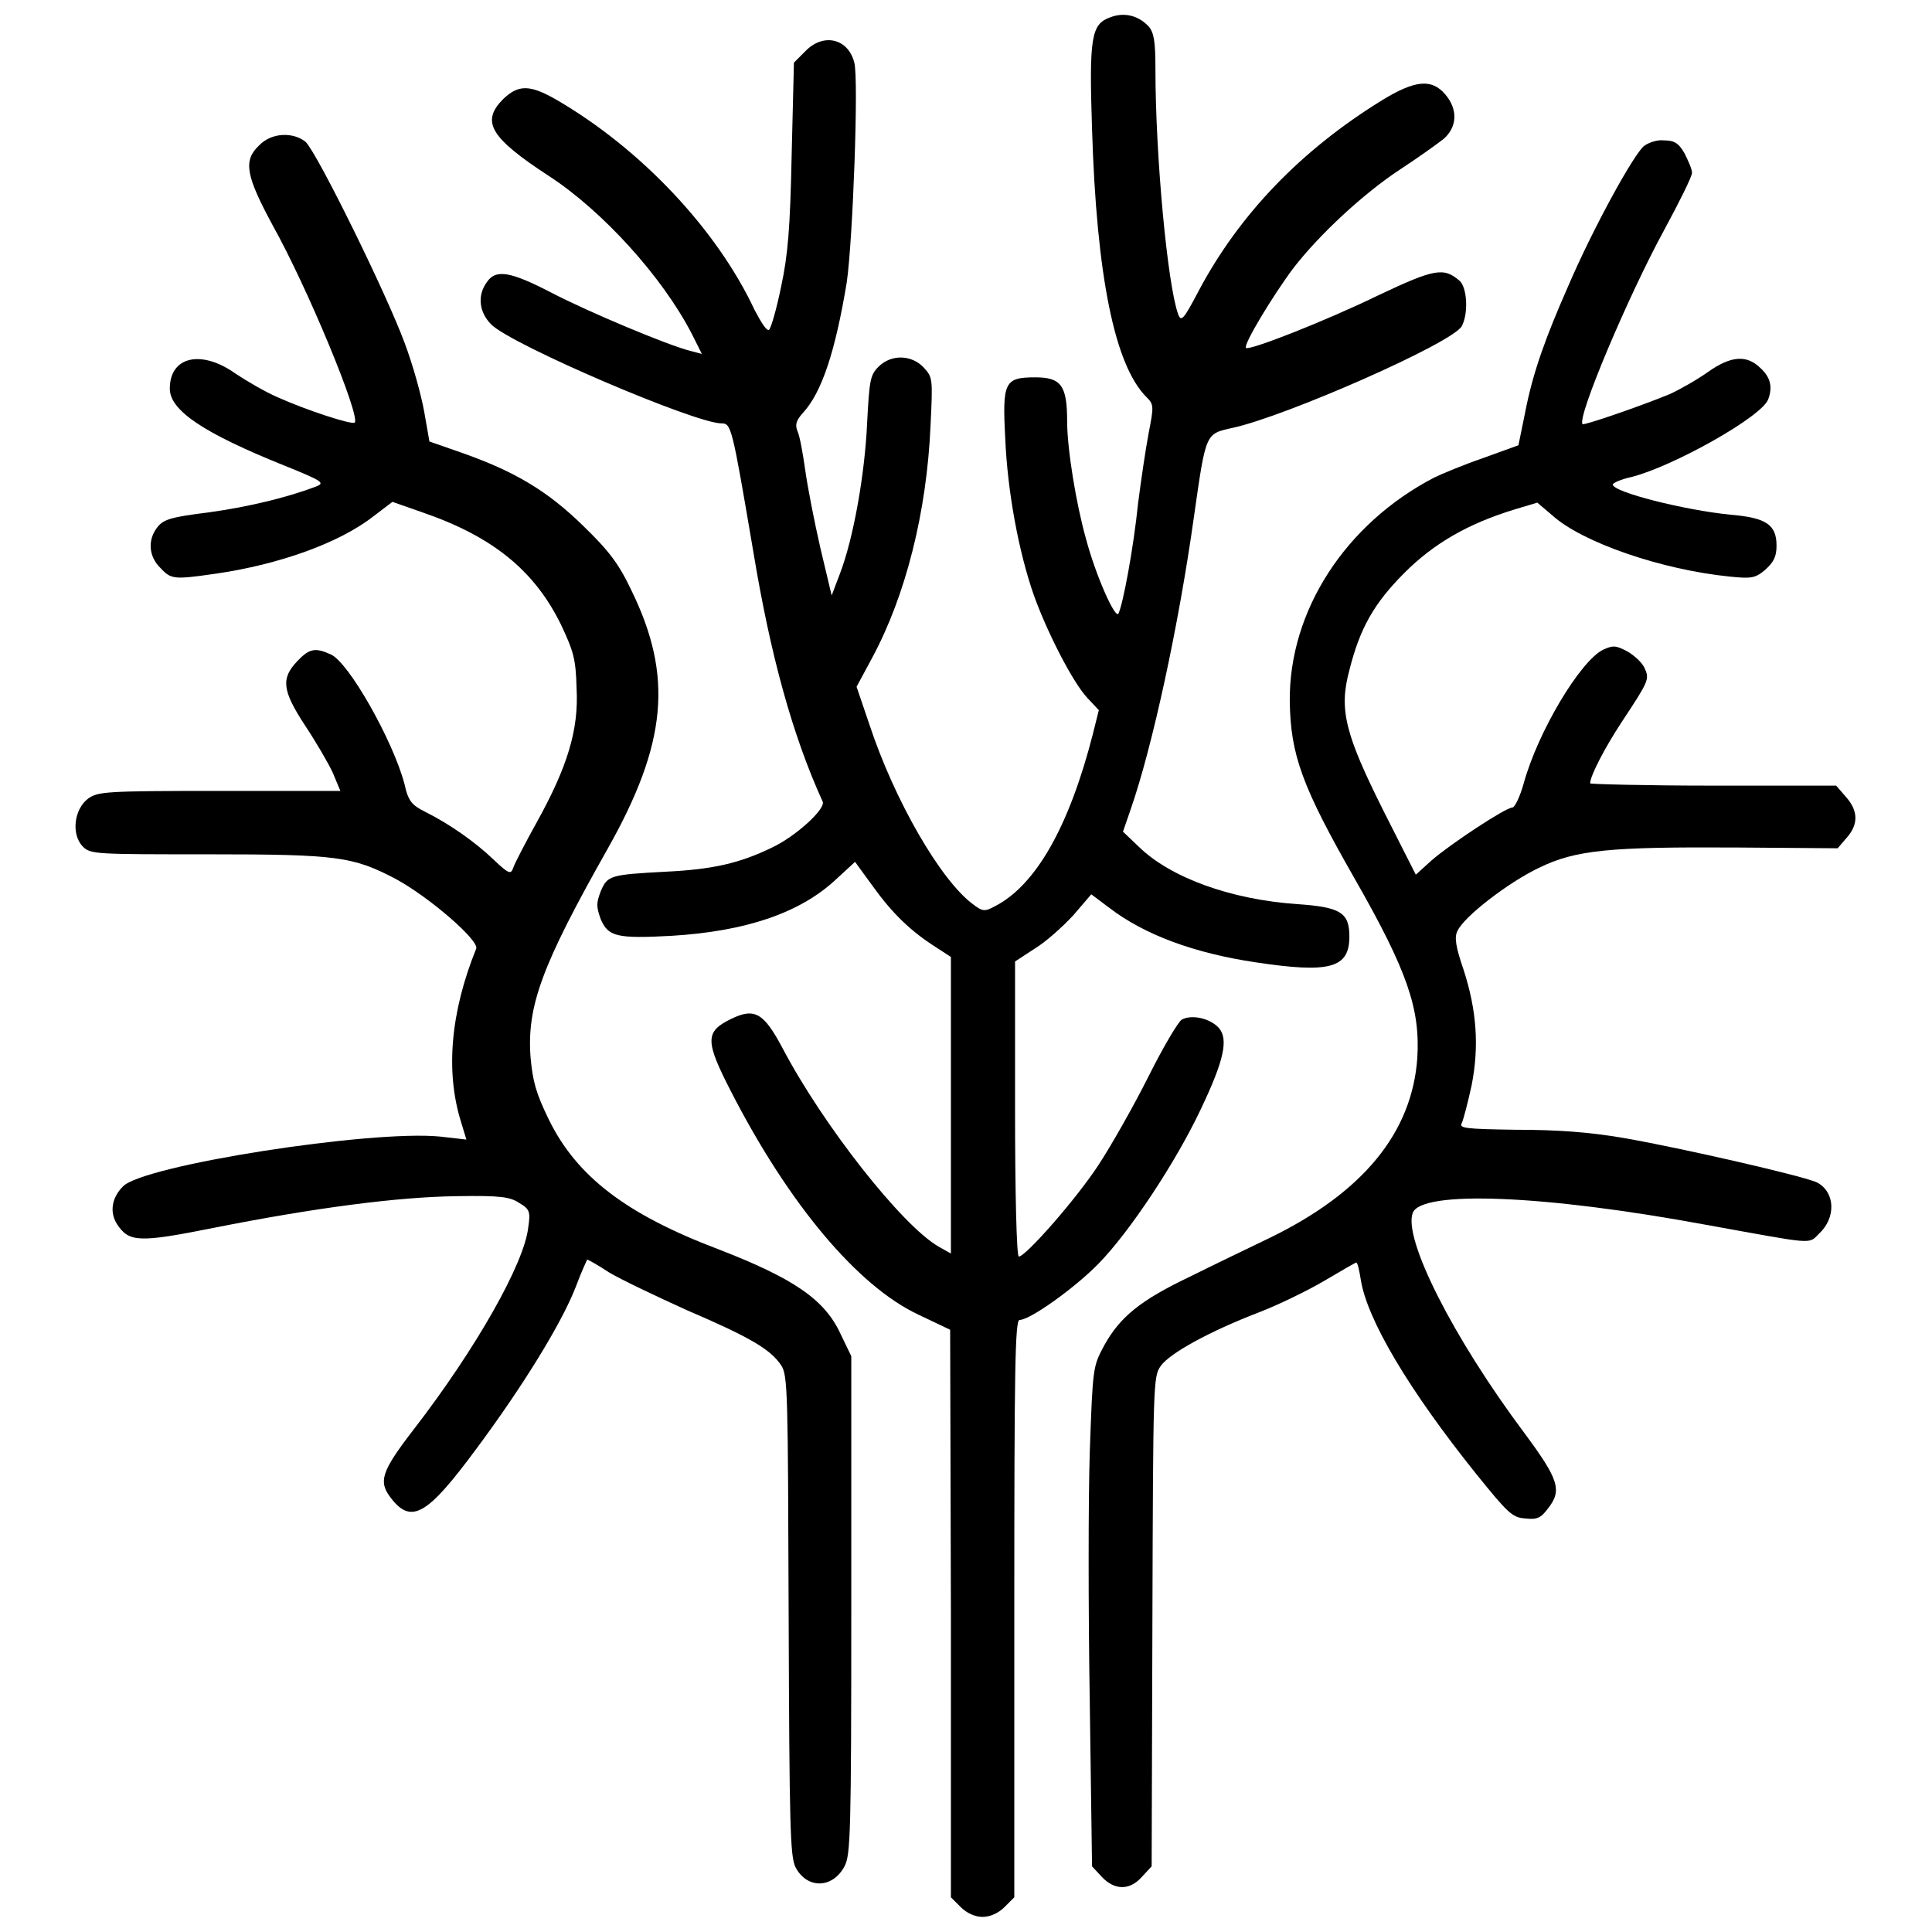<?xml version="1.0" encoding="utf-8"?>
<!-- Svg Vector Icons : http://www.onlinewebfonts.com/icon -->
<!DOCTYPE svg PUBLIC "-//W3C//DTD SVG 1.1//EN" "http://www.w3.org/Graphics/SVG/1.1/DTD/svg11.dtd">
<svg version="1.1" xmlns="http://www.w3.org/2000/svg" xmlns:xlink="http://www.w3.org/1999/xlink" x="0px" y="0px" viewBox="0 0 256 256" enable-background="new 0 0 256 256" xml:space="preserve">
<g><g><g><path fill="#000000" d="M147.1,2.3c-2.5,0.9-2.8,2.6-2.4,14.8c0.6,19.5,3,31.3,7.2,35.5c1,1,1,1.2,0.3,4.8c-0.4,2.1-1,6.2-1.4,9.3c-0.6,5.9-2,13.4-2.6,14.6c-0.4,0.8-3-5-4.3-9.9c-1.3-4.6-2.5-11.9-2.5-15.6c0-4.7-0.8-5.8-4.2-5.8c-4.1,0-4.4,0.6-4,8.1c0.3,7.1,1.8,15.1,3.8,20.8c1.8,5,5.2,11.6,7.1,13.6l1.5,1.6l-0.8,3.2c-3.1,12.1-7.5,20-13,22.8c-1.3,0.7-1.6,0.7-2.9-0.3c-4.3-3.2-10.4-13.8-13.7-23.8l-1.7-5l2.1-3.9c4.4-8.2,7.2-19.2,7.7-30.7c0.3-6.2,0.3-6.4-0.9-7.7c-1.6-1.7-4.3-1.8-6-0.1c-1.1,1.1-1.2,1.8-1.5,7.4c-0.3,6.8-1.8,15.3-3.6,20l-1.1,2.9l-1.5-6.3c-0.8-3.5-1.7-8.1-2-10.3c-0.3-2.1-0.7-4.4-1-5.1c-0.4-0.9-0.2-1.5,0.7-2.5c2.5-2.7,4.3-8.2,5.8-17.3c0.8-5.5,1.6-26.9,1-29.1c-0.8-3.2-4.1-4-6.5-1.5l-1.5,1.5l-0.3,12.2c-0.2,9.8-0.5,13.3-1.4,17.5c-0.6,2.9-1.3,5.4-1.6,5.7c-0.3,0.2-1-0.9-1.9-2.6c-5-10.7-15.1-21.4-26.3-27.9c-3.5-2-5-2-7-0.1c-3,3-1.8,5.1,6,10.2c7.1,4.6,15.1,13.4,19,21l1.3,2.6l-1.5-0.4c-2.9-0.7-13.6-5.2-18.4-7.7c-5.4-2.8-7.4-3.2-8.6-1.4c-1.3,1.8-1,4,0.6,5.6c2.7,2.7,27,13.1,30.5,13.1c1.3,0,1.4,0.4,4.2,16.9c2.3,13.9,5.2,24.4,9.2,33.2c0.5,0.9-3.5,4.6-6.7,6.1c-4.3,2.1-7.9,2.9-14,3.2c-7.5,0.4-7.8,0.5-8.7,2.6c-0.6,1.6-0.6,2,0,3.7c1,2.3,2.1,2.6,9.4,2.2c9.8-0.6,17-3,21.8-7.5l2.5-2.3l2.4,3.3c2.6,3.6,5,5.9,8.3,8l2,1.3v19.7v19.6l-1.6-0.9c-4.9-2.8-15.4-16.2-20.7-26.3c-2.5-4.7-3.7-5.4-6.8-3.9c-3.5,1.7-3.5,2.9,0,9.7c7.6,14.8,16.7,25.7,24.8,29.5l4.2,2l0.1,37.6v37.6l1.3,1.3c0.8,0.8,1.9,1.3,2.9,1.3c1,0,2.1-0.5,2.9-1.3l1.3-1.3v-38.3c0-31.7,0.1-38.2,0.7-38.2c1.4,0,7.4-4.3,10.5-7.5c4.1-4.2,10.2-13.4,13.5-20.4c3.1-6.5,3.7-9.3,2.4-10.8c-1.2-1.3-3.6-1.8-4.9-1.1c-0.5,0.3-2.5,3.7-4.4,7.5c-1.9,3.8-4.9,9.1-6.6,11.7c-3,4.6-9.7,12.2-10.6,12.2c-0.3,0-0.5-8.6-0.5-19.5v-19.6l2.6-1.7c1.5-0.9,3.7-2.9,5.1-4.4l2.4-2.8l2.4,1.8c4.7,3.6,11.3,6,19.3,7.2c9.9,1.5,12.5,0.8,12.5-3.4c0-3.2-1.2-3.9-6.9-4.3c-8.8-0.6-16.8-3.5-21-7.6l-2.1-2l1-2.9c2.9-8.3,6.4-24.5,8.4-38.8c1.6-11.2,1.5-11,5.1-11.8c7-1.5,29.3-11.3,30.4-13.5c0.9-1.7,0.7-5.1-0.3-6c-2.1-1.8-3.3-1.6-10.7,1.9c-7.2,3.5-17.2,7.4-17.6,7c-0.4-0.4,3.6-7,6.3-10.6c3.4-4.4,9.3-9.9,14.2-13.1c2.3-1.5,4.8-3.3,5.7-4c1.8-1.6,1.9-3.9,0.2-5.9c-1.8-2.1-4-1.9-8.4,0.8c-10.7,6.6-18.9,15.1-24.3,25.3c-2,3.8-2.3,4.1-2.7,3c-1.4-3.9-3-20.9-3-32.5c0-3.6-0.2-4.8-0.9-5.6C150.8,2,148.9,1.6,147.1,2.3z"/><path fill="#000000" d="M34.3,19.3c-2.1,2-1.7,4,1.8,10.5C40.8,38.2,47.8,55.2,47,56c-0.4,0.3-6.3-1.6-10.3-3.4c-1.6-0.7-4-2.1-5.5-3.1c-4.5-3.2-8.7-2.3-8.7,2c0,2.9,4.5,5.9,15.2,10.2c5.2,2.1,5.4,2.3,4.1,2.8c-4,1.5-9.1,2.7-14.2,3.4c-4.8,0.6-5.9,0.9-6.7,1.9c-1.4,1.7-1.2,4,0.4,5.5c1.4,1.5,1.8,1.5,7.4,0.7c8.2-1.2,16.2-4,20.8-7.6l2.5-1.9l4,1.4c9.3,3.2,14.8,7.7,18.3,14.8c1.7,3.6,2,4.6,2.1,8.5c0.3,5.5-1.2,10.4-5.3,17.8c-1.5,2.7-2.9,5.4-3.1,6c-0.3,0.9-0.6,0.8-2.6-1.1c-2.4-2.3-5.8-4.7-9-6.3c-1.8-0.9-2.3-1.4-2.8-3.7c-1.5-5.7-7.4-16.2-9.8-17.2c-2-0.9-2.8-0.8-4.4,0.9c-2.2,2.3-2,3.9,1,8.5c1.4,2.1,3.1,5,3.7,6.3l1,2.4H29c-15.1,0-16,0.1-17.3,1c-1.9,1.4-2.3,4.8-0.7,6.4c1,1,1.8,1,16.6,1c17.2,0,19.2,0.3,24.9,3.3c4.4,2.4,11,8.1,10.6,9.2c-3.4,8.4-4.1,16.3-2,23l0.7,2.3l-3.5-0.4c-9.2-0.9-39.3,3.8-42,6.6c-1.5,1.5-1.8,3.4-0.8,5c1.6,2.4,2.8,2.5,12.8,0.5c13.6-2.7,24.5-4.1,32.2-4.2c5.9-0.1,7.1,0.1,8.3,0.9c1.4,0.8,1.5,1.2,1.2,3.2c-0.5,4.8-7,16.2-15.1,26.7c-4.4,5.7-4.8,7-3.1,9.2c2.7,3.5,4.8,2.3,11.3-6.5c6.1-8.2,11.3-16.6,13.2-21.5c0.7-1.9,1.5-3.6,1.5-3.6c0.1,0,1.4,0.7,2.9,1.7c1.5,0.9,6.1,3.1,10.3,5c8.4,3.6,11.1,5.2,12.5,7.3c0.9,1.3,0.9,3.7,1,33.1c0.1,28.2,0.2,31.9,0.9,33.4c1.5,2.9,4.9,2.9,6.5-0.1c0.8-1.5,0.9-4.3,0.9-34.6v-33l-1.4-2.9c-2.1-4.6-6.2-7.4-16.3-11.3c-12.1-4.6-18.7-9.6-22.4-17.2c-1.7-3.5-2.1-5-2.4-8.2c-0.5-6.8,1.5-12.2,10.2-27.6c7.9-14,8.7-22.9,3.2-34.2c-1.7-3.6-3-5.3-6.4-8.6c-4.7-4.6-9-7.2-16.1-9.7l-4.3-1.5l-0.7-4c-0.4-2.2-1.5-6.2-2.6-9.1c-2.4-6.5-11.5-25-13.1-26.6C38.9,17.5,36,17.5,34.3,19.3z"/><path fill="#000000" d="M217.9,19.3c-1.3,0.9-6.8,10.9-10.1,18.6c-3,6.8-4.7,11.5-5.7,16.7l-0.9,4.4l-4.7,1.7c-2.6,0.9-5.5,2.1-6.5,2.6c-11.7,6.1-19.2,17.6-19.1,29.6c0.1,7.1,1.6,11.3,8.7,23.7c6.9,12.1,8.6,17.1,8.2,23.6c-0.7,9.9-7.2,17.8-19.5,23.8c-2.9,1.4-7.7,3.7-10.7,5.2c-6.5,3.1-9.2,5.3-11.3,9.1c-1.5,2.8-1.5,2.9-1.9,14.1c-0.2,6.2-0.2,21.1,0,33.1l0.3,21.8l1.3,1.4c1.7,1.8,3.7,1.8,5.3,0l1.3-1.4l0.1-32.4c0.1-31.5,0.1-32.5,1.1-33.9c1.2-1.7,6.5-4.6,13-7.1c2.6-1,6.5-2.9,8.7-4.2c2.2-1.3,4.1-2.4,4.2-2.4c0.2,0,0.4,1,0.6,2.2c0.8,5.3,6.4,14.7,15.3,25.8c4.2,5.2,4.8,5.8,6.5,5.9c1.6,0.2,2.1-0.1,3-1.3c1.9-2.4,1.5-3.8-3.1-10c-9.5-12.7-16.1-25.8-14.8-29.2c1.2-3,17.3-2.4,38.9,1.6c14.4,2.6,13.5,2.6,14.9,1.2c2.3-2.1,2.2-5.5-0.2-6.8c-1.5-0.8-18.1-4.6-25.6-5.9c-4.6-0.8-8.9-1.1-14.3-1.1c-6.8-0.1-7.6-0.2-7.2-0.9c0.2-0.4,0.8-2.7,1.3-5c1-5.1,0.7-9.9-1.1-15.4c-1-2.9-1.2-4.2-0.8-5c0.8-1.9,6.8-6.5,10.8-8.4c4.9-2.4,9.4-2.8,26.3-2.7l13.3,0.1l1.2-1.4c1.6-1.8,1.5-3.6-0.1-5.4l-1.3-1.5h-16.3c-9,0-16.3-0.2-16.3-0.3c0-1,2-4.8,4.1-8c3.7-5.6,3.8-5.8,3.1-7.3c-0.3-0.7-1.4-1.7-2.3-2.2c-1.5-0.8-1.9-0.8-3.2-0.2c-3,1.5-8.6,10.8-10.5,17.7c-0.5,1.8-1.2,3.2-1.5,3.2c-0.9,0-8.3,4.9-10.7,7l-2.1,1.9l-4.3-8.5c-5.1-10.2-5.9-13.4-4.5-18.6c1.4-5.6,3.3-8.9,7.3-12.9c3.9-3.9,8.4-6.5,14.6-8.4l3-0.9l2,1.7c4,3.6,14.5,7.2,23.5,8.1c2.9,0.3,3.4,0.2,4.7-0.9c1.1-1,1.5-1.7,1.5-3.2c0-2.8-1.4-3.7-6.1-4.1c-6.1-0.6-15.6-3-15.6-4c0-0.2,1.1-0.7,2.5-1c5.5-1.4,17.3-8,18.1-10.3c0.6-1.6,0.3-2.9-1-4.1c-1.8-1.8-3.9-1.7-7,0.5c-1.4,1-3.7,2.3-5,2.9c-3.6,1.5-11.4,4.2-11.6,4c-0.8-0.8,6.1-17.1,10.8-25.7c2-3.7,3.7-7.1,3.7-7.6c0-0.5-0.5-1.6-1-2.6c-0.8-1.4-1.4-1.7-2.8-1.7C219.8,18.5,218.6,18.8,217.9,19.3z"/></g></g></g>
</svg>